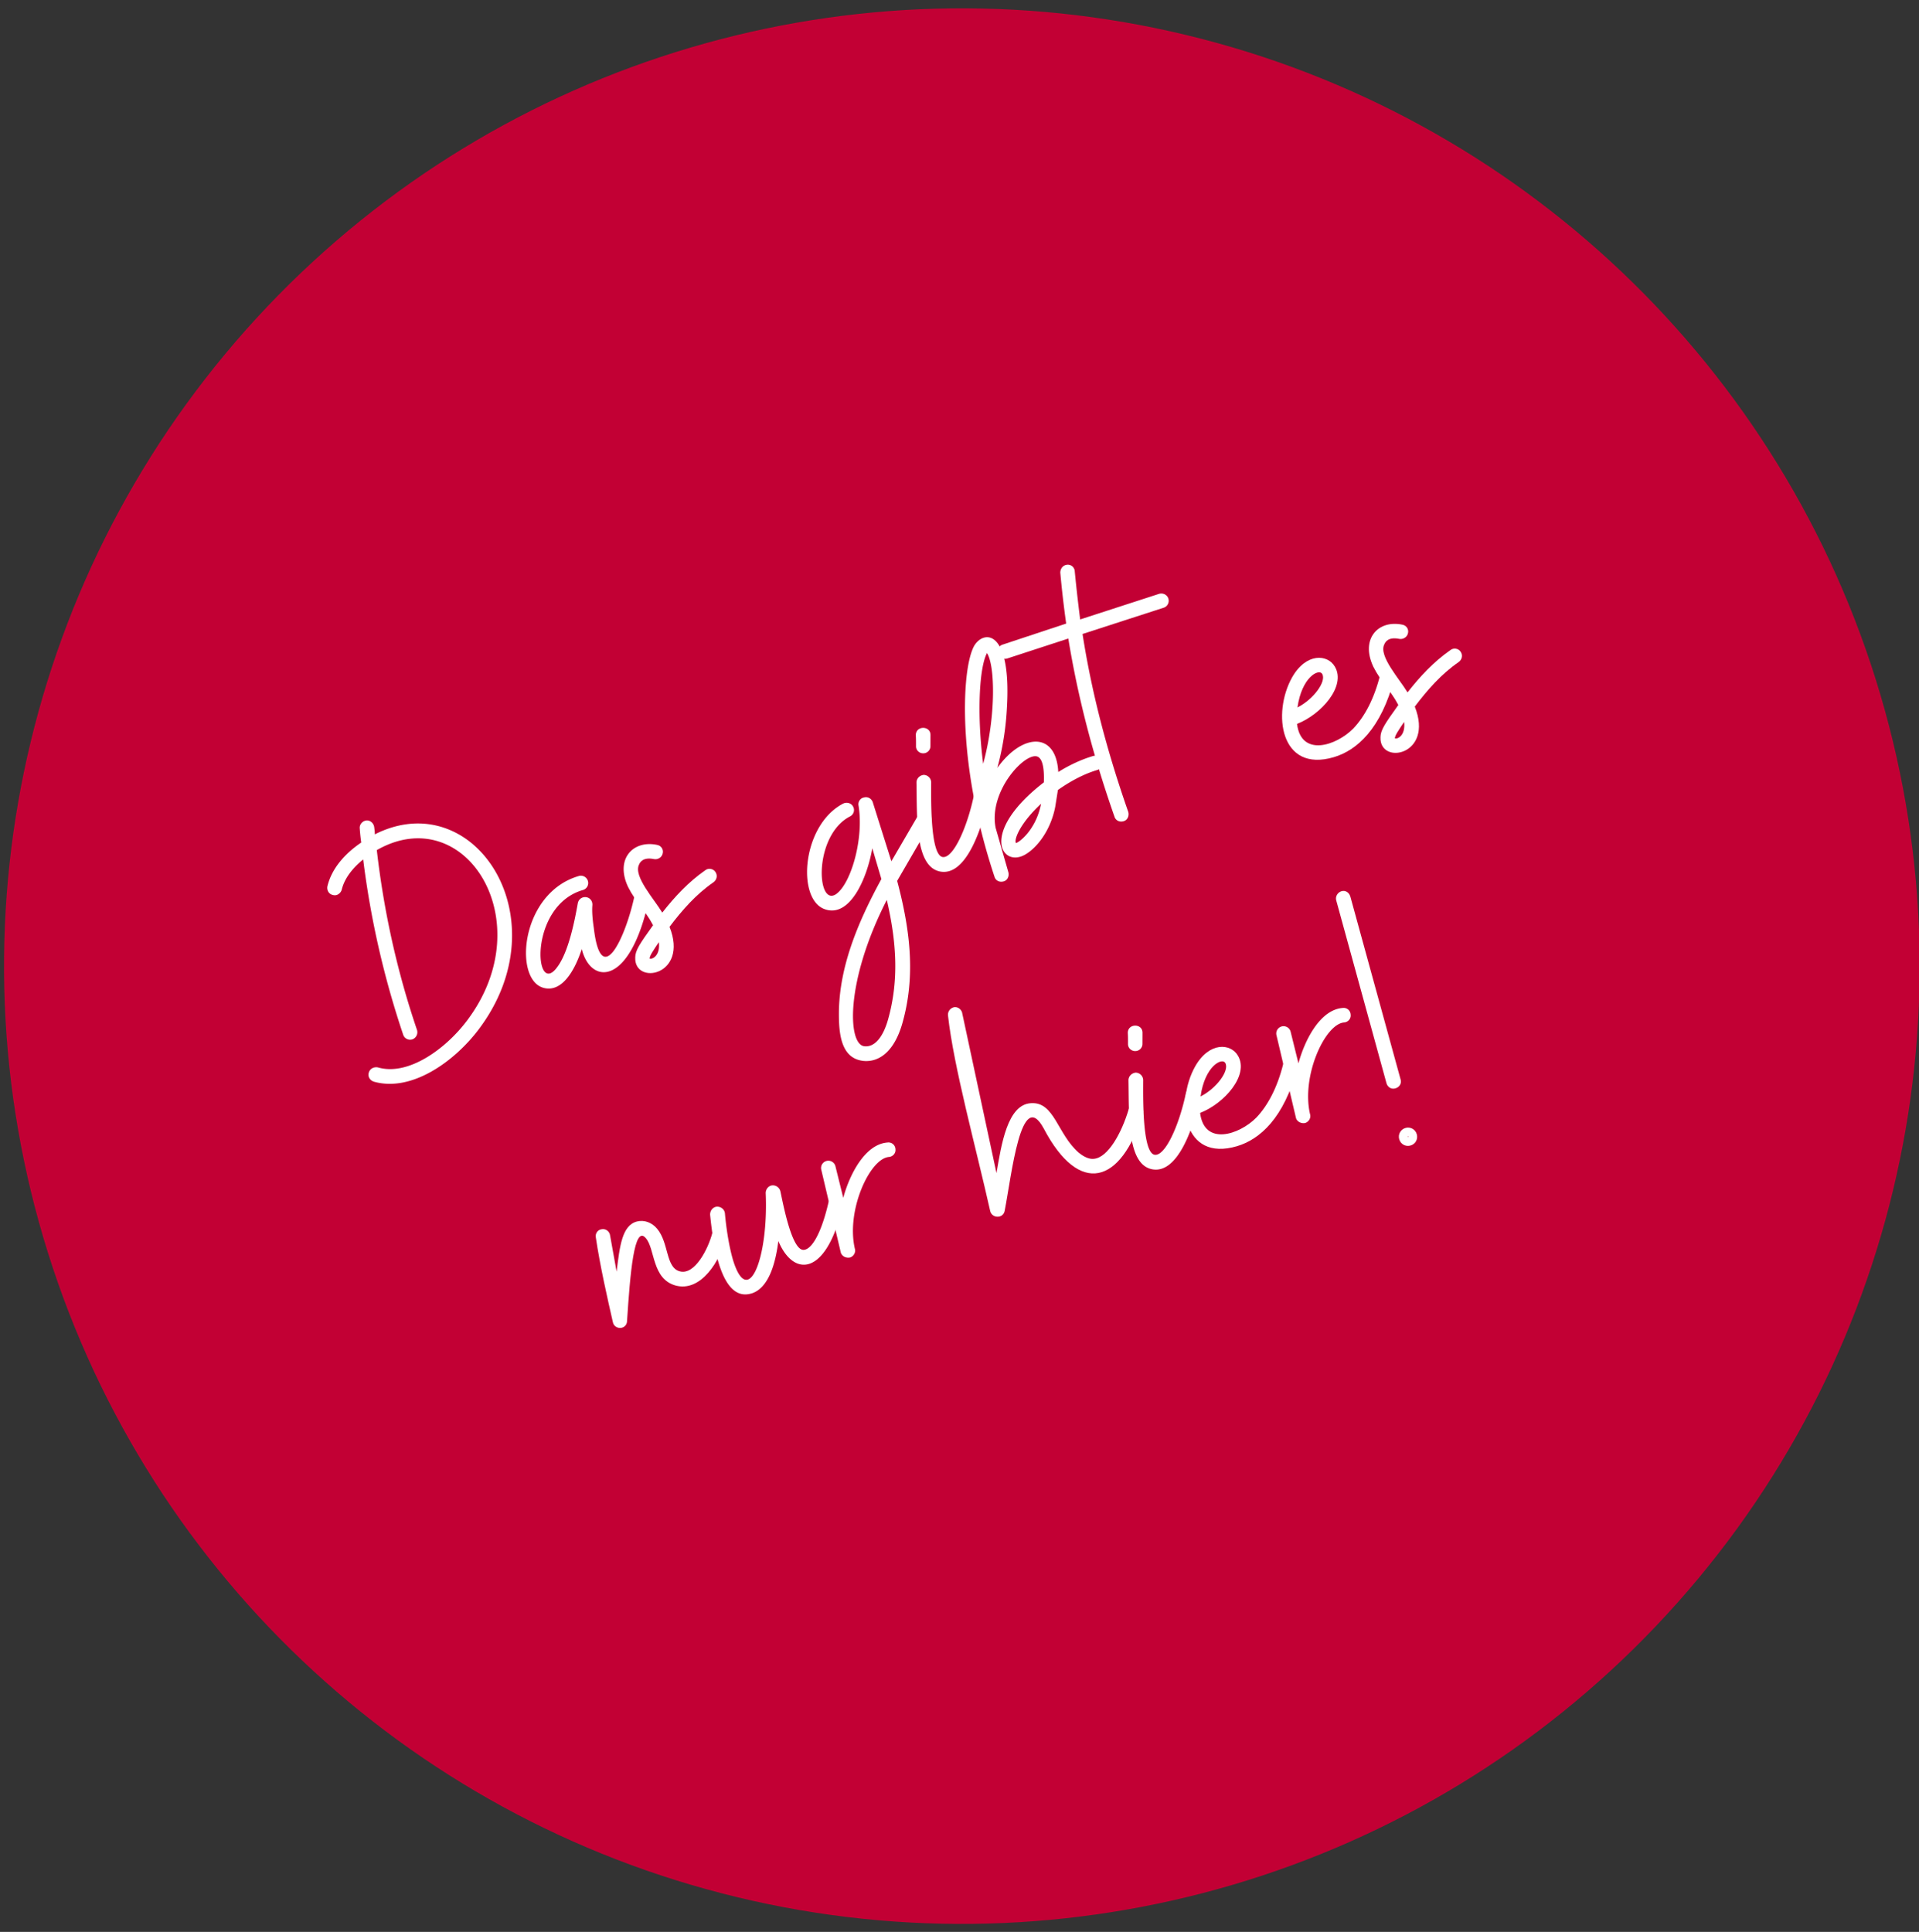 <?xml version="1.0" encoding="UTF-8"?> <svg xmlns="http://www.w3.org/2000/svg" xmlns:xlink="http://www.w3.org/1999/xlink" xmlns:v="https://vecta.io/nano" width="296" height="298" fill-rule="evenodd" stroke-linejoin="round" stroke-miterlimit="2"><rect width="100%" height="100%" fill="#333333" stroke="none"/><circle cx="689.5" cy="247.5" r="126.5" fill="#c20034" transform="matrix(1.12 -.331 .331 1.12 -705.8 100.05)"></circle><g transform="matrix(2.45 -.724 .724 2.45 -638.76 222.859)" fill="#fff" fill-rule="nonzero"><path d="M267.629 56.222c2.005 1.278 5.022.22 6.983-1.234 6.719-4.978 3.943-14.274-2.687-13.063.044-.132.066-.286.088-.419.044-.242-.11-.485-.33-.529-.242-.044-.485.11-.529.352a11.15 11.15 0 0 0-.154.837c-1.101.352-2.137.969-2.709 1.96-.11.22-.044.485.176.595.198.132.463.044.595-.154.352-.617 1.013-1.079 1.762-1.388a53.89 53.89 0 0 0-.683 10.816.44.44 0 0 0 .441.441h.022c.242-.022.419-.22.419-.463-.154-3.723.11-7.445.749-11.102 5.97-1.41 8.349 6.939 2.313 11.41-1.718 1.278-4.362 2.225-5.97 1.19-.22-.11-.485-.066-.617.154-.132.198-.066.463.132.595zm11.389-2.555c1.035.705 2.225-.529 2.93-1.564-.11 2.203 2.137 3.062 4.758-1.762a.44.44 0 0 0-.198-.595c-.198-.11-.463-.044-.595.176-1.145 2.137-3.569 5-2.908 1.167.066-.463.154-.947.308-1.344.088-.242-.022-.485-.242-.573s-.463 0-.573.22c-.507 1.013-1.388 2.687-2.291 3.348-1.85 1.41-.617-4.031 2.798-4.031a.441.441 0 1 0 0-.881c-3.613 0-5.507 4.78-3.987 5.837z"></path><use xlink:href="#B"></use><path d="M296.287 63.381c.793.352 1.894.154 2.93-1.454 1.63-2.555 2.071-5.353 2.159-8.371l2.93-2.776c.154-.176.176-.463 0-.639s-.441-.176-.617 0l-2.313 2.181-.066-3.657v-.088c-.022-.242-.198-.419-.441-.419-.22-.022-.419.154-.441.374-.242 1.96-1.696 4.273-2.731 4.714-1.498.639-.441-3.745 2.049-4.229a.43.43 0 0 0 .352-.507c-.044-.242-.286-.397-.529-.352-2.731.529-4.317 4.67-2.908 5.771 1.3 1.013 2.996-.991 3.833-2.687v1.938c-2.093 2.093-4.075 4.472-4.846 7.357-.308 1.123-.441 2.357.639 2.842zm.352-.815c-.925-.397 0-4.075 3.811-8.084-.154 2.599-.661 4.868-1.983 6.961-.617.969-1.278 1.366-1.828 1.123z"></path><use xlink:href="#C"></use><path d="M307.522 55.407h.022c.242 0 .419-.22.419-.463l.022-2.776c.22-2.313 3.15-3.965 3.679-3.37.286.308.022 1.167-.11 1.564-4.648 1.806-3.899 4.273-2.291 3.855.793-.198 1.872-.969 2.533-2.247l.441-.925c.903-.308 1.806-.485 2.621-.485a.44.44 0 1 0 0-.881c-.705 0-1.498.11-2.291.33.573-2.401-1.432-2.864-3.458-1.278a17.17 17.17 0 0 0 1.586-3.326c1.652-4.582-.088-4.912-.881-4.097-.639.683-1.366 2.467-1.894 4.67-.639 2.665-.947 5.771-.837 9.009 0 .242.198.419.441.419zm.837-7.159c.485-3.018 1.432-5.661 2.115-6.344.264.859-.573 3.855-2.115 6.344zm.551 5.155c-.11-.132.397-.991 2.115-1.85-.639 1.256-1.718 1.806-2.115 1.85z"></path><path d="M315.496 53.975h.022c.242 0 .419-.22.419-.463-.198-3.965-.066-7.622.397-11.08l5.133-.132a.44.44 0 0 0 .441-.441c0-.242-.198-.441-.463-.441l-5 .132a95.99 95.99 0 0 1 .507-2.864c.066-.242-.088-.485-.33-.529s-.463.11-.529.352c-.198.991-.374 2.005-.529 3.04l-4.031.132c-.242 0-.441.198-.419.441a.44.44 0 0 0 .441.441l3.877-.11c-.441 3.48-.573 7.137-.374 11.102 0 .242.198.419.441.419z"></path><use xlink:href="#D"></use><use xlink:href="#B" x="46.919"></use><path d="M277.717 74.711c.198.044.419-.066.485-.286.991-2.687 2.071-5.507 2.511-4.472.352.771-.352 2.445.903 3.238 1.344.837 3.018-.639 3.789-1.983.132-.22.044-.485-.154-.595-.22-.132-.485-.066-.595.154-.507.859-1.762 2.181-2.555 1.674-.749-.463-.132-1.828-.573-2.842-.198-.463-.595-.749-1.035-.771-.947-.044-1.432 1.145-2.049 2.555l.242-2.203c.044-.242-.132-.485-.374-.507-.242-.044-.463.132-.485.374-.242 1.696-.374 3.789-.463 5.199-.022.22.132.419.352.463z"></path><path d="M285.868 74.954c1.167 0 2.005-1.52 2.467-2.577.242 2.313 2.137 2.93 4.339-.947.11-.22.044-.485-.176-.617-.22-.11-.485-.044-.595.176-1.123 1.983-1.938 2.489-2.313 2.313-.639-.308-.33-3.128-.286-3.789a.47.47 0 0 0-.374-.463c-.22-.044-.441.11-.507.33-.947 3.811-2.996 6.432-3.04 3.348 0-1.013.198-2.225.33-2.864.044-.242-.11-.463-.352-.529-.242-.044-.463.11-.529.352-.352 1.85-.837 5.265 1.035 5.265z"></path><use xlink:href="#E"></use><path d="M301.949 74.513c1.013-1.938 3.084-6.961 3.679-4.097.903 4.516 3.524 4.538 5.992.815.132-.198.066-.463-.132-.595s-.463-.088-.617.11c-.815 1.256-2.027 2.445-2.864 2.269-.264-.044-.529-.264-.771-.617-.925-1.454-.529-3.37-1.916-3.679-1.388-.33-2.423 1.894-3.194 3.458l.749-9.802c.044-.242-.11-.485-.352-.529-.242-.022-.463.132-.507.374-.551 3.062-.639 8.106-.903 12.049-.022.463.617.661.837.242z"></path><use xlink:href="#C" x="7.181" y="20.868"></use><use xlink:href="#D" x="-12.269" y="20.868"></use><use xlink:href="#E" x="28.658"></use><path d="M326.664 74.095h.022c.242 0 .441-.176.441-.419l.22-11.455c0-.264-.176-.463-.419-.463s-.463.198-.463.441l-.22 11.455c0 .242.176.441.419.441zm-.088 3.569c.308 0 .551-.242.551-.551s-.242-.551-.551-.551-.551.242-.551.551.242.551.551.551zm0-.529l-.022-.022c0-.022.022-.022.022-.022s.022 0 .022.022l-.022.022z"></path></g><defs><path id="B" d="M284.899 53.512c-.551 1.608 2.798 1.983 2.511-1.19 1.013-.749 2.093-1.432 3.304-1.828.242-.088.374-.33.286-.573-.066-.22-.33-.352-.551-.264-1.19.397-2.225 1.013-3.216 1.718-.242-.925-1.057-2.599-.529-3.172.088-.11.352-.397.969-.066.22.11.485.022.595-.176.132-.22.044-.485-.176-.595-1.3-.705-2.687.088-2.401 1.938.176.991.595 1.652.793 2.643-1.101.859-1.454 1.145-1.586 1.564zm.815.308c.044-.154.308-.374.815-.793-.132.793-.661.903-.815.793z"></path><path id="C" d="M305.076 46.618c.22.066.463-.066.529-.286l.198-.661c.154-.551-.705-.793-.859-.22-.044.198-.11.419-.176.639s.066.463.308.529zm-1.123 7.093c1.476.881 3.304-1.872 4.119-3.37.11-.198.022-.485-.176-.595-.22-.11-.485-.022-.617.176-.947 1.762-2.313 3.348-2.886 3.018-.661-.397.419-3.767.639-4.516a.46.46 0 0 0-.308-.551c-.242-.044-.485.088-.551.33-.551 2.005-1.498 4.736-.22 5.507z"></path><path id="D" d="M328.778 53.865c1.432 0 3.216-.815 4.846-3.524.132-.198.066-.485-.154-.595-.198-.132-.463-.066-.595.132-.749 1.278-1.608 2.159-2.489 2.665-1.278.705-3.502.771-3.172-1.234 1.564-.132 3.502-1.344 3.172-2.665-.198-.837-1.41-1.322-2.665-.11-1.762 1.718-2.335 5.331 1.057 5.331zm-1.256-3.502c.771-1.696 1.916-1.894 2.005-1.52.132.507-.925 1.322-2.005 1.52z"></path><path id="E" d="M292.191 74.557c.242 0 .441-.198.441-.419.132-2.357 2.401-4.978 3.546-4.736.22.044.463-.088.507-.33.066-.242-.088-.485-.33-.529-1.366-.308-2.798 1.256-3.524 2.445l.088-1.983a.44.44 0 1 0-.881 0l-.286 5.11c0 .22.198.419.441.441z"></path></defs></svg> 